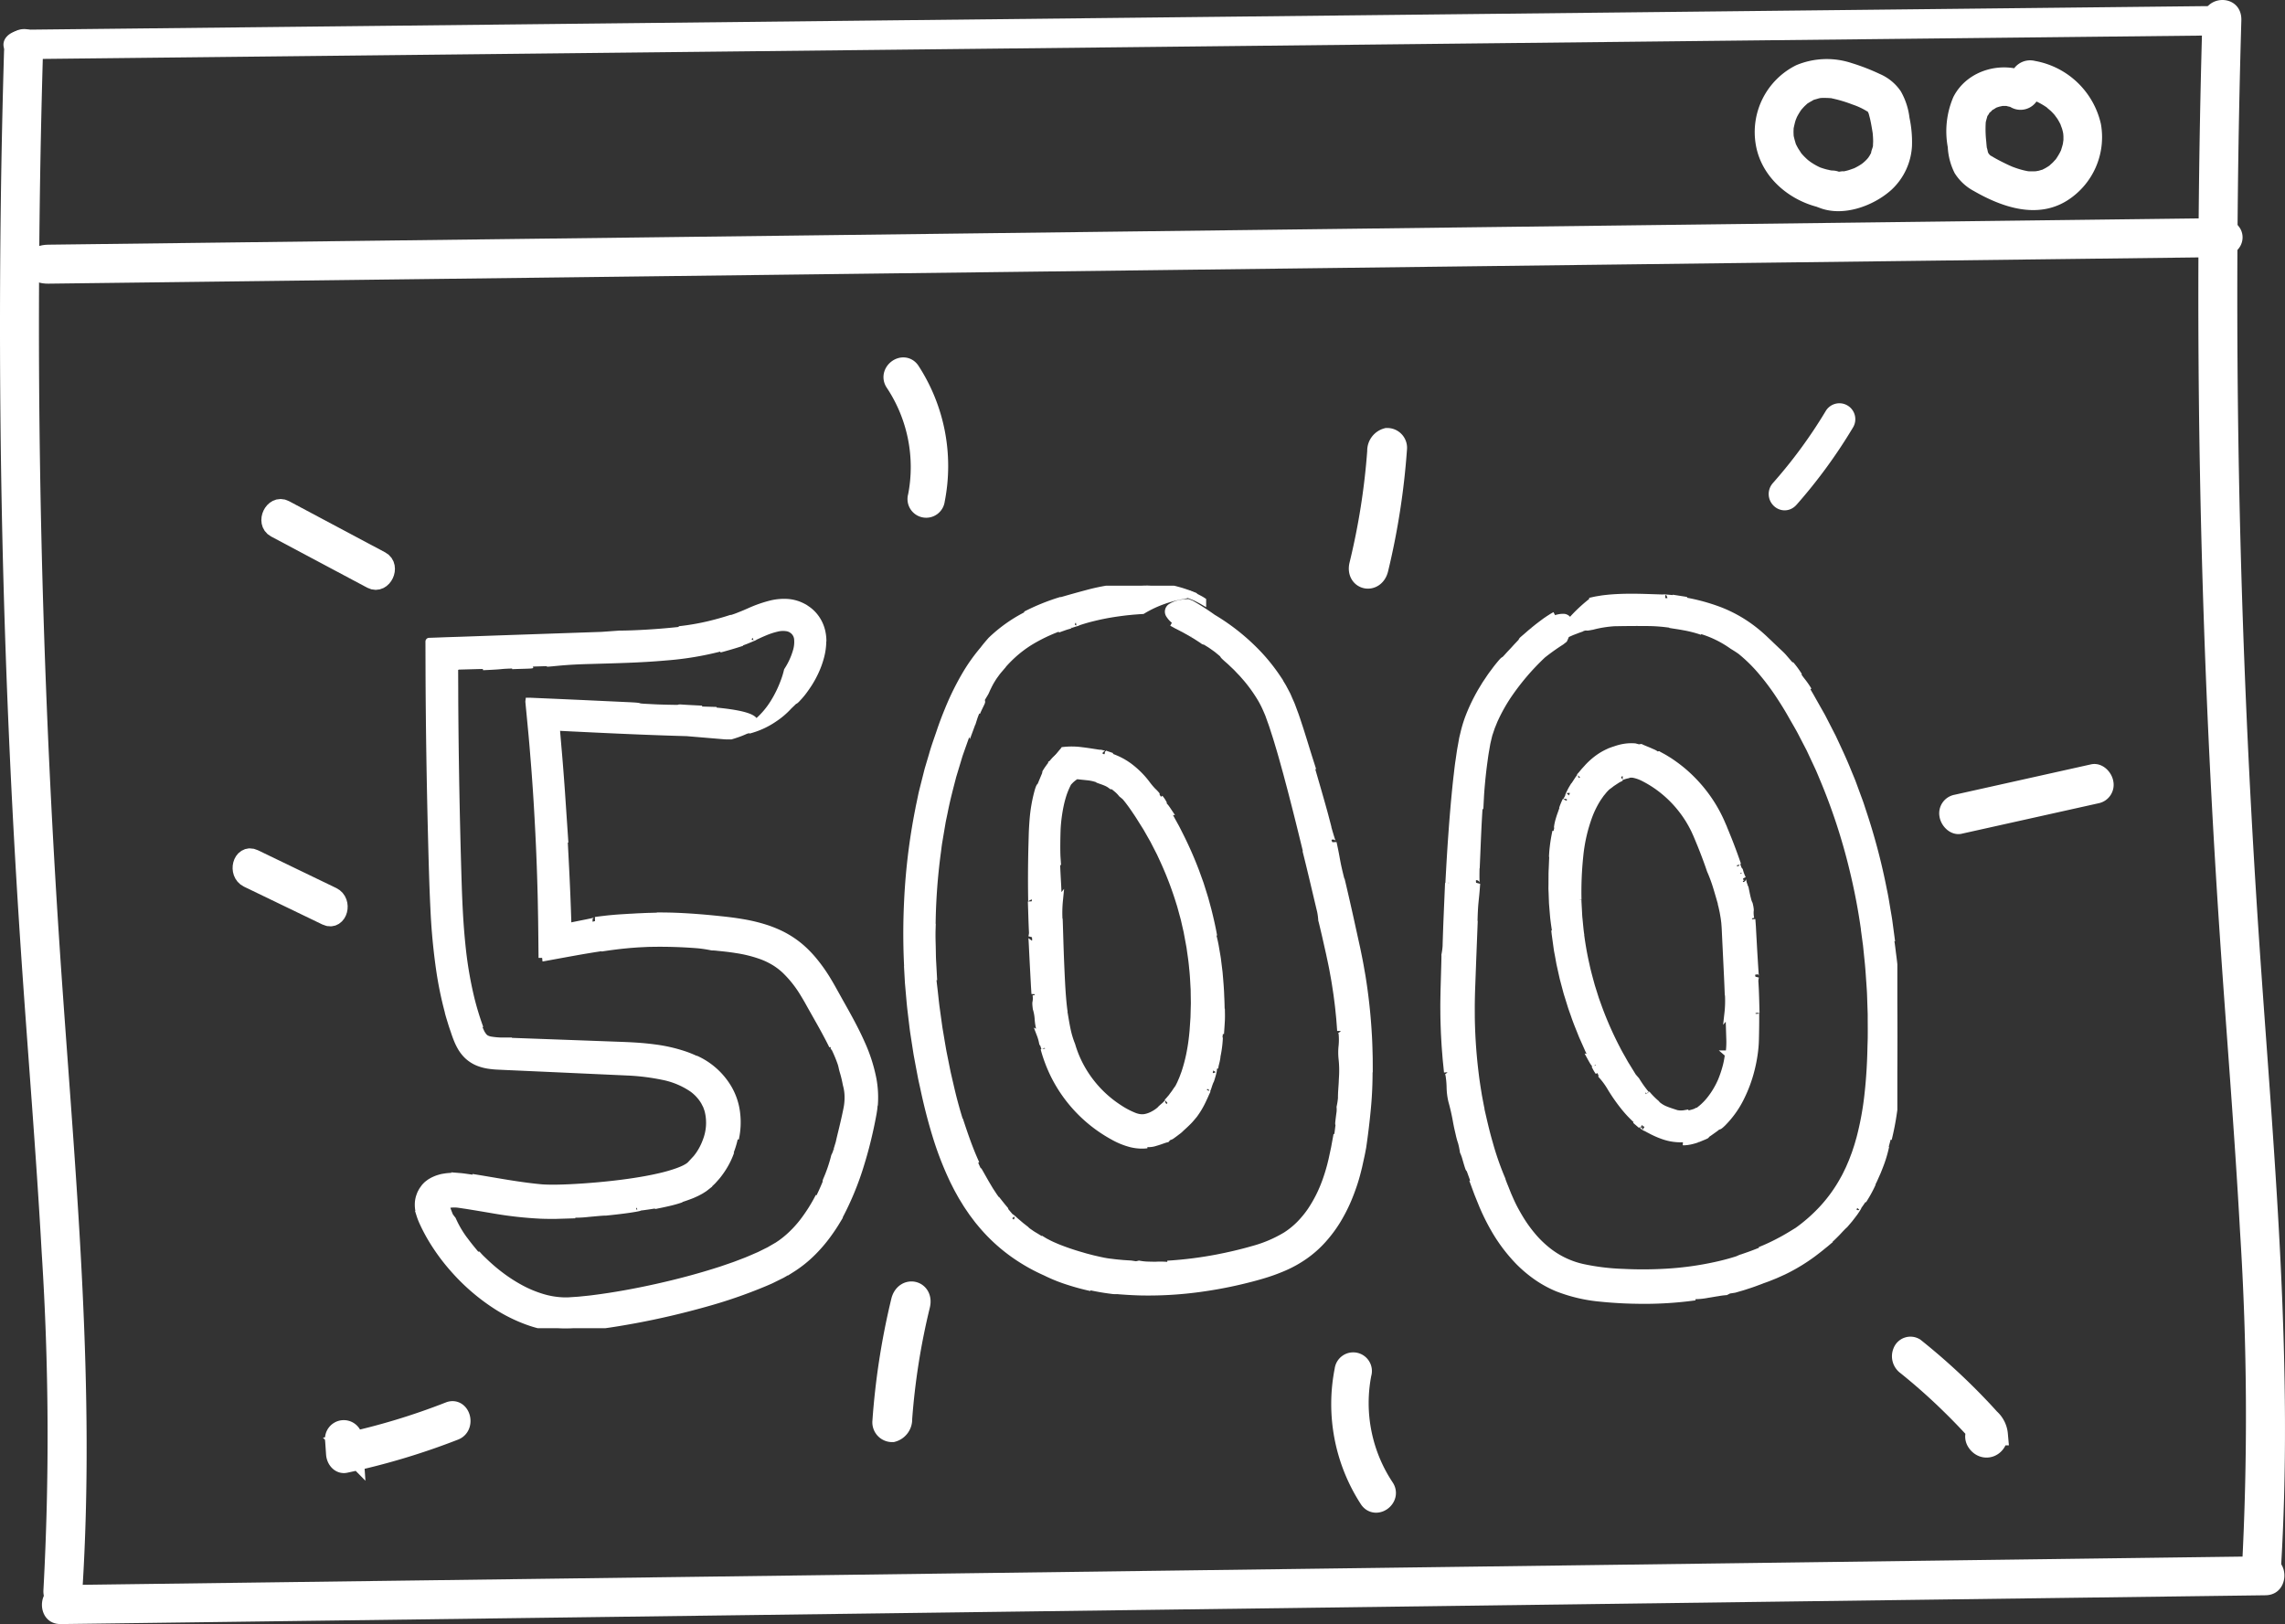 <svg xmlns="http://www.w3.org/2000/svg" xmlns:xlink="http://www.w3.org/1999/xlink" width="316.528" height="224.998" viewBox="0 0 316.528 224.998">
  <rect x="0" y="0" width="316.528" height="224.998" fill="#333333" stroke="none"/>
  <defs>
    <clipPath id="clip-path">
      <rect id="Rectangle_755" data-name="Rectangle 755" width="209.131" height="102.874" fill="#fff" stroke="#fff" stroke-width="1"/>
    </clipPath>
  </defs>
  <g id="Group_120" data-name="Group 120" transform="translate(9672.733 -4403.488)">
    <g id="Group_119" data-name="Group 119" transform="translate(65.511 -330.547)">
      <path id="Path_1734" data-name="Path 1734" d="M65.69,65.222l118.121-1.277,117.517-1.27,66.292-.716c4.157-.045,4.17-4.12,0-4.075L249.5,59.161,131.982,60.432l-66.292.716c-4.157.045-4.17,4.12,0,4.075" transform="translate(-9800.334 4677)" fill="#fff"/>
      <path id="Path_1735" data-name="Path 1735" d="M387.638,87.259,270.168,88.695,153.021,90.127l-65.976.806c-4.478.055-4.492,5.455,0,5.4L204.515,94.9l117.147-1.432,65.976-.806c4.478-.055,4.492-5.455,0-5.4" transform="translate(-9818.592 4677)" fill="#fff"/>
      <path id="Path_1736" data-name="Path 1736" d="M19.677,264.954l119.485-1.561,118.876-1.554,67.059-.876c3.472-.045,3.482-5.445,0-5.4l-119.486,1.561L86.734,258.678l-67.057.876c-3.472.045-3.483,5.446,0,5.4" transform="translate(-9749.504 4694.079)" fill="#fff"/>
      <path id="Path_1737" data-name="Path 1737" d="M316.341,59.86q-1.221,42.076.238,84.174.733,21.032,2.14,42.03c.931,13.881,2.08,27.745,2.844,41.64a400.9,400.9,0,0,1,.24,47.021,2.709,2.709,0,1,0,5.4,0c1.748-27.978-.8-55.948-2.752-83.829s-3.053-55.849-3.241-83.82q-.159-23.611.531-47.216c.109-3.768-5.291-3.763-5.4,0" transform="translate(-9749.504 4677)" fill="#fff"/>
      <path id="Path_1746" data-name="Path 1746" d="M11.817,85.361q-1.22,41.667.234,83.361.734,20.91,2.144,41.774c.93,13.756,2.078,27.49,2.843,41.26a395.04,395.04,0,0,1,.241,46.651,3.053,3.053,0,0,0,2.7,3.269c1.553,0,2.588-1.5,2.7-3.269,1.739-27.656-.781-55.3-2.731-82.831Q17,174.035,16.687,132.312q-.162-23.48.53-46.951c.123-4.209-5.277-4.2-5.4,0" transform="translate(-9749.504 4655.856)" fill="#fff"/>
      <path id="Path_1747" data-name="Path 1747" d="M291.725,70.677a9.186,9.186,0,0,1,.985.213c.159.045,1.07.386.516.143a9.828,9.828,0,0,1,1.744,1.014c-.47-.334.273.258.394.375.242.235.463.483.682.739-.366-.428.143.218.229.356a10.651,10.651,0,0,1,.525.976c-.26-.53.059.212.111.392s.1.358.133.539c.019.089.083.557.043.191-.047-.43.008.286.009.3,0,.145,0,.292,0,.438s-.025.291-.029.436c.017-.632-.007-.011-.042.146-.063.287-.155.563-.24.843-.144.47-.016.066.028-.033q-.113.25-.242.493a9.772,9.772,0,0,1-.517.841c-.082.121-.325.33.021-.025-.153.157-.288.329-.442.484s-.725.63-.273.292a7.013,7.013,0,0,1-.817.526c-.126.07-.258.128-.384.2-.35.187.588-.148-.056.008-.139.033-.276.085-.415.121-.156.04-.8.119-.14.057a9.318,9.318,0,0,1-1.121.026c-.526-.014-.253-.012-.114.007-.183-.025-.368-.065-.549-.105a11.25,11.25,0,0,1-1.221-.348c-.224-.077-.447-.159-.668-.248.318.129-.177-.08-.275-.125-.706-.326-1.406-.679-2.084-1.062-.137-.077-.274-.172-.415-.244-.607-.313.142.2-.129-.072-.1-.1-.436-.475-.136-.065-.048-.066-.3-.628-.211-.362.1.293-.215-1.077-.114-.475-.059-.351-.078-.712-.111-1.066a15.121,15.121,0,0,1-.066-2.614c.037-.453-.082.354.016-.088.059-.264.148-.521.21-.783.088-.374-.2.2.006-.012a2.353,2.353,0,0,0,.316-.519c.135-.282-.316.211-.043.075a1.931,1.931,0,0,0,.436-.421c.2-.254-.367.152-.063.055a3.429,3.429,0,0,0,.524-.312c.085-.049.488-.2.141-.077-.378.134.275-.076.352-.1.129-.034.273-.046.4-.092q.306-.057-.215.021c.1-.011.2-.018.3-.021.134,0,.27,0,.4,0,.1,0,.2.009.3.019-.35-.054-.422-.061-.218-.023a2.67,2.67,0,0,0,.392.1c.665.15-.268-.166.2.069a2.7,2.7,0,0,0,2.726-4.663c-3.72-1.863-8.717-.583-10.666,3.257a12.04,12.04,0,0,0-.776,6.938,9.015,9.015,0,0,0,.955,3.605,7.007,7.007,0,0,0,2.65,2.476c3.879,2.232,8.707,3.919,12.863,1.371a10.386,10.386,0,0,0,4.746-10.651,11.423,11.423,0,0,0-9.133-8.737,2.768,2.768,0,0,0-3.322,1.886c-.3,1.3.4,3.073,1.886,3.321" transform="translate(-9749.504 4677)" fill="#fff"/>
      <path id="Path_1748" data-name="Path 1748" d="M265.115,80.661c-.745-.059.553.141-.179-.012-.148-.031-.3-.056-.443-.09a10.445,10.445,0,0,1-1.083-.324c-.479-.164-.078-.032.017.013-.205-.1-.408-.195-.607-.305-.332-.182-.645-.39-.957-.6.5.345-.086-.076-.16-.141q-.17-.148-.331-.306a7.924,7.924,0,0,1-.754-.832c.359.463-.19-.33-.27-.469-.094-.161-.177-.327-.263-.492-.323-.613.132.485-.073-.178-.112-.362-.21-.714-.29-1.085-.107-.5.006-.023.01.074-.008-.217-.027-.432-.025-.649,0-.145.012-.288.016-.432.02-.687-.1.378,0-.035.09-.389.165-.775.293-1.155.006-.016.278-.659.1-.285s.139-.257.143-.266a9.786,9.786,0,0,1,.573-.919c-.057.083-.353.4-.022.037.121-.133.238-.268.365-.4s.259-.245.389-.368c.484-.458-.433.251.13-.1.3-.191.61-.355.926-.527-.467.254-.2.073-.051.033.2-.057.418-.115.621-.178.046-.015.413-.086.078-.035A4.952,4.952,0,0,1,264,70.6c.244,0,.487.008.73.026.827.06-.368-.11.447.07a18.589,18.589,0,0,1,2.718.826A9.3,9.3,0,0,1,270,72.525c-.413-.281-.031-.051,0,.036-.2-.507.13.236.154.286-.061-.127-.12-.4.008.084.056.213.115.423.163.638.09.4.164.813.236,1.221,0-.024.145.925.081.443.039.29.064.582.078.874.01.193.016.387.015.58,0-.01-.052.93.007.432-.045.377-.27.761-.291,1.127-.018.324.292-.5,0-.017-.066.11-.121.228-.187.338-.1.166-.209.321-.317.48.237-.348.156-.2-.065.042-.087.093-.177.183-.268.271-.054.052-.635.553-.306.285s-.154.1-.189.124q-.238.159-.487.3c-.11.062-.221.123-.334.18s-.226.113-.34.165q.492-.2.212-.088c-.326.1-.638.233-.967.321-.146.04-.293.075-.441.106-.088.02-.175.037-.264.053q-.447.074.2-.019c-.182-.081-.628.051-.842.051-.16,0-.324-.024-.483-.018-.491.017.6.171.111.016-.271-.087-.545-.135-.812-.242a2.709,2.709,0,0,0-3.321,1.886,2.781,2.781,0,0,0,1.886,3.321c3.31,1.33,7.56-.22,10.059-2.492a8.913,8.913,0,0,0,2.82-6.045,16.206,16.206,0,0,0-.344-3.909,9.685,9.685,0,0,0-1.21-3.68,6.7,6.7,0,0,0-2.9-2.389,29.317,29.317,0,0,0-3.9-1.512,10.959,10.959,0,0,0-7.678.292,10.338,10.338,0,0,0-5.607,10.993c.853,5.107,5.69,8.61,10.636,9a2.712,2.712,0,0,0,2.7-2.7,2.768,2.768,0,0,0-2.7-2.7" transform="translate(-9749.504 4677)" fill="#fff"/>
    </g>
    <g id="Group_113" data-name="Group 113" transform="translate(-9619.035 4484.626)">
      <g id="Group_80" data-name="Group 80" transform="translate(0 0)" clip-path="url(#clip-path)">
        <path id="Path_1658" data-name="Path 1658" d="M223.839,95.313c-1.262-.139-3.444-.237-5.509-.336,1.587.149,3.276.254,5.509.336" transform="translate(-178.981 -77.859)" fill="#fff" stroke="#fff" stroke-width="1"/>
        <path id="Path_1659" data-name="Path 1659" d="M217.96,94.956h-.032l.072,0-.04,0" transform="translate(-178.651 -77.842)" fill="#fff" stroke="#fff" stroke-width="1"/>
        <path id="Path_1660" data-name="Path 1660" d="M241.454,111.253a8.522,8.522,0,0,0,2.225-.262,9.035,9.035,0,0,1-2.225.262" transform="translate(-197.937 -90.987)" fill="#fff" stroke="#fff" stroke-width="1"/>
        <path id="Path_1661" data-name="Path 1661" d="M57.392,74.343l.261.206a19.447,19.447,0,0,1,.859,2.034,4.762,4.762,0,0,1,.189.667c.032.139.052.267.151.6s.26.875.44,1.827a6.376,6.376,0,0,1,.238,1.614,7.518,7.518,0,0,1-.046,1.051c-.012.09-.019.181-.033.272l-.047.271c-.012.083-.037.2-.06.31l-.069.333c-.368,1.775-.827,3.485-.976,4.227,0-.009-.037.113-.094.3s-.128.436-.207.679a3.733,3.733,0,0,1-.331.885,20.939,20.939,0,0,1-1.133,3.317c-.156.454.169-.31.326-.637-.356.951-.748,1.882-1.184,2.783a5.79,5.79,0,0,1-.525.863c-.047.042.055-.181.342-.746a22.869,22.869,0,0,1-2.2,3.491,15.745,15.745,0,0,1-1.887,2.039,13.439,13.439,0,0,1-1.18.949l-.323.218c-.055.036-.107.074-.164.11l-.179.1-.726.422c-.235.15-.516.273-.784.408l-.821.406c-.579.249-1.166.51-1.777.76l-.939.359c-.317.119-.629.248-.959.356l-.987.34c-.331.115-.663.231-1.005.334-2.711.871-5.612,1.639-8.542,2.293s-5.9,1.193-8.729,1.551c-.355.051-.706.087-1.053.121l-1.038.106-1.009.067-.25.017c-.083.006-.17.013-.237.011l-.429.006a11.557,11.557,0,0,1-3.352-.565,16.08,16.08,0,0,1-2.984-1.294,21.48,21.48,0,0,1-2.459-1.593,23.57,23.57,0,0,1-1.9-1.573c-.272-.244-.513-.486-.741-.7s-.428-.426-.6-.619A16.648,16.648,0,0,0,9.873,105c.663.61,1.355,1.161,1.707,1.506a16.6,16.6,0,0,1-2.006-1.615c-.245-.222-.452-.428-.648-.615s-.375-.36-.561-.521c-.227-.372-1.053-1.269-1.837-2.325a14.319,14.319,0,0,1-1.812-3.026c-.135-.162-.253-.331-.38-.5-.073-.163-.135-.329-.2-.495s-.132-.337-.172-.469c-.046-.109-.083-.205-.111-.287-.012-.039-.025-.078-.034-.11s-.018-.069-.017-.065a.047.047,0,0,1-.011-.022c0-.007,0-.018,0-.022s0-.016,0-.024a.091.091,0,0,1,.014-.017s0,0,0,0-.008,0,.011-.006a.388.388,0,0,1,.087-.033,2.338,2.338,0,0,1,.4-.1,4.386,4.386,0,0,1,.626-.047c.146,0,.242.006.326.008s.165.015.291.029l.234.032.427.065c.688.1,1.869.293,4.175.686a52.838,52.838,0,0,0,6.541.732c.446.021.877.024,1.294.03s.824,0,1.211-.015l2.284-.068c-.456.022-1.676,0-.248-.085a15.063,15.063,0,0,0,2.073-.106c1-.085,2.054-.2,2.4-.181.694-.07,2.166-.225,3.273-.39s1.848-.316,1.076-.265c.386-.019,1.586-.189,2.4-.324.4-.065.71-.118.766-.119a3.193,3.193,0,0,1-.74.187c.681-.125,1.357-.27,1.985-.417s1.212-.313,1.711-.491c-.6.18-1.194.32-1.785.455a23.611,23.611,0,0,0,3.171-.989c.242-.091.489-.215.724-.319l.36-.189.177-.095c.059-.033.121-.074.181-.111l.355-.227c.123-.092.244-.186.362-.28a3.357,3.357,0,0,0,.291-.257l.253-.241.248-.238.225-.25c.147-.167.3-.329.435-.5a11.675,11.675,0,0,0,.744-1.042,10.733,10.733,0,0,0,1.109-2.275,4.87,4.87,0,0,1-.2.447l-.214.44c-.146.291-.32.566-.481.848a12.634,12.634,0,0,0,1.47-3.968,15.442,15.442,0,0,0,.224-2.882,10.509,10.509,0,0,1-.164,3.353,10.632,10.632,0,0,0,.151-3.723,8.847,8.847,0,0,0-1.064-3.175,10.016,10.016,0,0,0-4.613-4.164,11.518,11.518,0,0,1,1.36.782,12.856,12.856,0,0,0-1.149-.646,15.057,15.057,0,0,0-1.614-.676,21.575,21.575,0,0,0-4.3-.987c-.805-.107-1.645-.188-2.507-.245s-1.753-.091-2.624-.122l-5.43-.2-10.335-.376a10.47,10.47,0,0,1-1.823-.15,2.135,2.135,0,0,1-.522-.176,1.194,1.194,0,0,1-.317-.225,2.818,2.818,0,0,1-.512-.8c-.144-.308-.267-.624-.36-.872A7.169,7.169,0,0,0,8.819,73a5.8,5.8,0,0,1-.666-1.378c-.206-.568-.426-1.131-.605-1.711.109.42.859,1.563.942,1.9a40.875,40.875,0,0,1-1.244-4.1A54.281,54.281,0,0,1,6.1,61.166c-.138-1.258-.262-2.586-.354-3.97s-.161-2.824-.217-4.3c-.1-2.957-.184-6.066-.256-9.159-.145-6.191-.226-12.365-.254-17.455,0-1.272-.009-2.477-.013-3.6q0-.382,0-.734,0-.114,0-.222a.107.107,0,0,1,0-.026h.081l.105,0,3.234-.089c3-.044.545.144.511.161,3.647-.161,1.57-.161,4.672-.257.847-.01-.173.086-.649.116,1.359-.058,2.621-.065,2.723-.116-1.7.02-.986-.131-1.708-.189l3.99-.123-.174.086c.89-.027,2.249-.294,6.17-.383,3.3-.1,6.766-.164,10.28-.48A43.164,43.164,0,0,0,44.6,18.357a18.2,18.2,0,0,1-2.872.974c.9-.23,2.266-.634,3.086-.912-.811.239-.121-.01.606-.289.724-.3,1.483-.611.867-.38.575-.263,1.118-.528,1.682-.758a10.232,10.232,0,0,1,1.669-.548,3.5,3.5,0,0,1,1.473-.059,1.9,1.9,0,0,1,.561.207c.081.055.163.113.244.17a1.753,1.753,0,0,1,.636,1.3,4.447,4.447,0,0,1-.153,1.477,10.035,10.035,0,0,1-1.27,2.8,11.711,11.711,0,0,1-.473,1.536,15.981,15.981,0,0,1-1.445,2.946,11.5,11.5,0,0,1-2.264,2.645c-.775.657-1.446,1.008-1.43,1.061a8.087,8.087,0,0,1-2.456.175,7.4,7.4,0,0,1-1.547-.3,5.5,5.5,0,0,0,.809.219,7.238,7.238,0,0,0,1.535.139,8.112,8.112,0,0,0,1.755-.222,8.919,8.919,0,0,0,1.46-.486c.078-.071.151-.147.225-.22.443-.2.766-.386,1.019-.53s.429-.257.561-.342c.268-.166.354-.224.447-.273a3.844,3.844,0,0,0,.424-.273,12.579,12.579,0,0,0,1.286-1.075,5.774,5.774,0,0,1-1.35,1.251A12.544,12.544,0,0,1,47.969,29.7a10.2,10.2,0,0,1-2.226.868,11.2,11.2,0,0,0,3.61-1.664A10.548,10.548,0,0,0,51.3,27.223c.44-.415.637-.618.737-.706s.1-.066.106-.055.029.013.168-.124a12.035,12.035,0,0,0,.858-.965c.156-.2.314-.418.472-.643l.236-.344c.08-.119.168-.252.248-.382a13.778,13.778,0,0,0,.9-1.688,12.107,12.107,0,0,0,.681-1.922A8.683,8.683,0,0,0,56,18.218l.016.054a5.985,5.985,0,0,0-.164-1.423,5.21,5.21,0,0,0-.549-1.377,5.084,5.084,0,0,0-.893-1.135,4.591,4.591,0,0,0-.526-.431l-.276-.191-.139-.092-.148-.078a5.357,5.357,0,0,0-2.368-.656,7.807,7.807,0,0,0-1.99.185,17.614,17.614,0,0,0-3.12,1.084l-.712.308-.677.272c-.455.193-.954.342-1.471.518l.433-.186c-.732.24-1.833.577-3.116.883a33.961,33.961,0,0,1-4.186.724c.813-.1,1.532-.125-.183.118-1.652.173-3.059.282-4.365.358s-2.507.125-3.76.134l-2.41.173-14.533.5-4.93.174L3.851,18.2,2.6,18.248l-.628.022-.315.011-.158.006c-.038-.011-.021.032-.025.055v.079q.006,2.242.013,4.535c.017,3.584.054,7.307.111,11.03s.133,7.446.224,11.031S2,52.036,2.159,55.245a85.58,85.58,0,0,0,.818,8.681,50.042,50.042,0,0,0,1.305,6.141l-.14-.474c.145.582.343,1.174.525,1.787.1.306.208.613.313.925s.207.618.347.97a8.676,8.676,0,0,0,.53,1.136A5.292,5.292,0,0,0,6.8,75.646a4.782,4.782,0,0,0,1.429.932,6.4,6.4,0,0,0,1.442.4,11.773,11.773,0,0,0,1.268.129l1.111.052,2.239.1,4.685.21,9.982.454a30.692,30.692,0,0,1,4.866.6,11.074,11.074,0,0,1,4.133,1.706,6.035,6.035,0,0,1,1.419,1.436,2.388,2.388,0,0,1,.138.209c.042.071.094.14.129.213.072.145.145.288.222.43s.115.3.177.453a1.222,1.222,0,0,1,.074.233l.064.238a6.942,6.942,0,0,1-.307,4.056,8.492,8.492,0,0,1-.966,1.885c-.095.148-.21.281-.312.423a4.309,4.309,0,0,1-.334.4,4.027,4.027,0,0,1-.354.376l-.184.178a1.3,1.3,0,0,1-.163.148l-.127.1-.171.109a1.807,1.807,0,0,1-.193.111c-.07.036-.133.075-.207.111a10.329,10.329,0,0,1-.966.4,21.312,21.312,0,0,1-2.165.639c-1.492.359-3.012.623-4.5.836s-2.948.374-4.357.5-2.771.22-4.062.278c-.645.028-1.273.048-1.873.055-.3,0-.584,0-.875-.006s-.572-.014-.853-.031c-1.386-.115-3.053-.342-4.764-.617s-3.47-.591-5.018-.832c1.708.3,1.114.269-.226.063l-.836-.119c-.061-.009-.136-.018-.211-.027l-.218-.025-.418-.034a8.861,8.861,0,0,0-1.46.026c-.214.017-.424.057-.611.086s-.37.077-.539.13a4.746,4.746,0,0,0-.464.158l-.229.1a2.064,2.064,0,0,0-.208.1c-.128.069-.24.134-.338.194s-.177.125-.249.178l-.185.144c-.051.044-.091.086-.127.121a3.381,3.381,0,0,0-.238.256l-.209.29a2.563,2.563,0,0,0-.216.354,2.448,2.448,0,0,0-.137.275c-.042.107-.088.229-.135.365A3.511,3.511,0,0,0,0,96.256a4.425,4.425,0,0,0,.047.707c.02.124.046.269.073.38s.056.226.09.339a9.264,9.264,0,0,0,.536,1.333c.1.227.22.463.349.713s.27.514.423.791a27.6,27.6,0,0,0,3.336,4.665,28.286,28.286,0,0,0,6.052,5.21,21.71,21.71,0,0,0,4.211,2.076,15.831,15.831,0,0,0,5.028.964l.673-.009c.116,0,.218-.008.32-.015l.309-.021c.411-.03.828-.05,1.238-.089.816-.085,1.642-.16,2.455-.277,1.637-.2,3.263-.486,4.885-.779,3.238-.6,6.43-1.352,9.469-2.2a68.259,68.259,0,0,0,8.518-2.932l.484-.209c.161-.068.32-.136.477-.218l.932-.46.456-.226.446-.258.871-.508a16.741,16.741,0,0,0,2.935-2.35,20.424,20.424,0,0,0,2.009-2.338c.537-.729.967-1.384,1.3-1.937a40.694,40.694,0,0,0,3.4-8.114c.439-1.434.815-2.875,1.128-4.276.159-.7.3-1.392.429-2.066l.094-.508.088-.57.057-.564.029-.554c0,.2,0,.395-.009.593a13.794,13.794,0,0,0-.178-3.565,22.1,22.1,0,0,0-1.632-5.072c-.8-1.811-1.841-3.686-2.916-5.592l-.8-1.437-.42-.752q-.218-.384-.449-.768A22.451,22.451,0,0,0,54.6,62.343a15.741,15.741,0,0,0-1.338-1.391,13.137,13.137,0,0,0-3.24-2.17,16.822,16.822,0,0,0-1.739-.7,22.95,22.95,0,0,0-3.4-.832c-1.093-.188-2.141-.312-3.118-.411-1.945-.207-3.72-.345-5.214-.423s-2.709-.085-3.526-.083l.878.024-1,.008-.862.024c-.534.008-.989.042-1.389.054s-.744.042-1.056.056-.592.028-.861.048c-.539.034-1.042.059-1.684.119-.322.028-.681.059-1.093.109s-.888.1-1.436.182c.3.031-.745.237-2.072.5l-1.034.207-.3.074-.283.067-.126.028c-.009,0-.022.006-.027,0v-.027c0-.018,0-.035,0-.051l.032-.015-.017-.32-.012-.194-.007-.1,0-.027,0-.083c0-.064,0-.128-.006-.193-.031-1.037-.075-2.209-.125-3.437-.1-2.456-.24-5.132-.36-7.389l.088.173-.482-7.165c-.182-2.575-.381-5.016-.505-6.365l-.1-1.2q-.022-.262-.045-.532-.008-.107-.016-.217l-.033-.441-.008-.111c.024-.012.074,0,.11,0l.237.016.474.032,1.47.072,3.074.148c4.176.2,8.613.388,12.736.5l5.315.446.781.009s8.688-2.4-2.174-3.429l.177-.072L39.128,27.8c-2.581-.145-3.779-.1-3.6-.174l3.537.155c-2.593-.13-.78-.1.212-.1-1.083-.052-2.134-.105-3-.165-.513.01.374.048.777.082-1.4-.029-3.343-.034-5.041-.141-2.656-.117-.164-.136-3.264-.272L22.646,26.9l-3.44-.154-2.892-.125-.724-.031-.181-.008-.091,0a.4.4,0,0,0,0,.086l.034.359.138,1.437.271,2.852.132,1.5q.121,1.5.242,3c.151,2,.29,4,.4,6.005q.352,6.011.493,12.065.028,1.516.056,3.036.016,1.383.032,2.769l.015,1.5.008.748,0,.187a1.587,1.587,0,0,0,.18-.028l.368-.067,2.949-.54,1.437-.258.75-.132,1.5-.248c.5-.074,1-.157,1.5-.225.367-.014-.064.036-.524.123,1.2-.183,2.366-.341,3.5-.445.569-.061,1.13-.094,1.687-.136l.833-.041c.276-.014.552-.026.828-.029a65.266,65.266,0,0,1,6.586.2,17.907,17.907,0,0,1,1.924.293,7.1,7.1,0,0,1,.848.062c.615.06,1.529.147,2.594.32a18.122,18.122,0,0,1,3.478.878,10.369,10.369,0,0,1,1.722.828,9.094,9.094,0,0,1,1.544,1.179,15.781,15.781,0,0,1,2.571,3.275c.185.3.362.6.534.9l.517.925.977,1.733c1.211,2.127,1.908,3.555,1.944,3.647" transform="translate(4.263 -10.56)" fill="#fff" stroke="#fff" stroke-width="1"/>
        <path id="Path_1662" data-name="Path 1662" d="M511.2,129.86a3.713,3.713,0,0,0-.769.588,4.073,4.073,0,0,0-.407.426c-.129.154-.275.3-.388.467.213-.225.453-.446.689-.7l.409-.375.218-.205.247-.2" transform="translate(-417.786 -106.455)" fill="#fff" stroke="#fff" stroke-width="1"/>
        <path id="Path_1663" data-name="Path 1663" d="M509.552,138.094l-.006.011.017-.023-.01.012" transform="translate(-417.711 -113.196)" fill="#fff" stroke="#fff" stroke-width="1"/>
        <path id="Path_1664" data-name="Path 1664" d="M519.182,130.117c-.111-.041-.227-.09-.31-.128a1.883,1.883,0,0,0,.31.128" transform="translate(-425.356 -106.561)" fill="#fff" stroke="#fff" stroke-width="1"/>
        <path id="Path_1665" data-name="Path 1665" d="M495.319,160.208l.15.089a2.856,2.856,0,0,1,0,.994c-.026.1-.057.188.037.911a6.2,6.2,0,0,1,.261,1.475,7.558,7.558,0,0,0,.241,1.441c-.018-.008.116.711.045.679a6.49,6.49,0,0,1,.331,1.183c.072.157,0-.129,0-.259.1.342.2.684.315,1.024.084.413.051.533-.089.1a20.45,20.45,0,0,0,1.37,3.595,19.7,19.7,0,0,0,8.2,8.489,10.112,10.112,0,0,0,2.476,1,6.525,6.525,0,0,0,1.211.172,5.858,5.858,0,0,0,.96-.036,11.857,11.857,0,0,1-1.188-.05,2.994,2.994,0,0,1-1.058-.284c.5.091.889.145,1.213.173a2.636,2.636,0,0,0,.814-.03,2.994,2.994,0,0,0,1.4-.136c.591-.159,1.158-.408,1.522-.488.065-.074.125-.15.186-.226.146-.056.29-.113.431-.175.412-.284.708-.521.95-.7s.386-.344.506-.451c.237-.217.312-.28.37-.34l.3-.284c.095-.092.227-.216.4-.4s.381-.437.655-.764a11.551,11.551,0,0,0,1.171-1.958l.349-.751c.1-.238.206-.465.326-.7-.065.141-.3.486-.123.036.031-.009.076-.088.128-.205s.1-.273.151-.433.108-.324.16-.459a1.068,1.068,0,0,1,.134-.29c.157-.44.568-1.865.3-1.418.143-.222.466-1.494.342-.72a8.671,8.671,0,0,0,.249-1.162l-.15.547a15.458,15.458,0,0,0,.474-3.2l-.113.531c.043-.433.09-.835.127-1.162a2.6,2.6,0,0,1,.166-.752l-.026.887c.052-.714.092-1.286.12-1.829s.008-1.058,0-1.653l-.017.425c-.022-.38-.015-1.16-.071-2.136-.024-.977-.127-2.147-.228-3.311l-.212-1.711c-.03-.277-.08-.544-.124-.8s-.087-.507-.128-.743a17.4,17.4,0,0,0-.442-2.009l.012.645-.295-1.153c.023.138.427.5.416.626-.105-.63-.368-1.915-.774-3.507l-.337-1.244-.089-.326q-.051-.162-.1-.328l-.21-.668-.215-.683-.109-.346-.124-.343-.5-1.385a52.2,52.2,0,0,0-2.239-5.074c-.184-.36-.35-.706-.518-1.02l-.476-.86c-.288-.52-.5-.934-.659-1.186-.453-.841.048-.23.068-.229-.644-.971-.356-.371-.868-1.216-.127-.24.1,0,.189.126a3.93,3.93,0,0,0-.485-.713c.263.469.032.348.087.582-.225-.351-.45-.7-.689-1.059l.1,0a4.527,4.527,0,0,0-.443-.459,10.141,10.141,0,0,1-.891-1.064,12.134,12.134,0,0,0-2.508-2.46l-.386-.262-.4-.242c-.273-.151-.563-.3-.831-.419a14.505,14.505,0,0,0-1.631-.6,3.414,3.414,0,0,1,.973.215c-.289-.112-.734-.246-.993-.355.25.12.018.062-.225,0s-.5-.122-.3-.052c-.817-.112-1.723-.275-2.619-.378a10.33,10.33,0,0,0-2.526-.039c-.03.046-.238.266-.5.592a6.61,6.61,0,0,0-.415.563,2.075,2.075,0,0,0-.313.671.442.442,0,0,0,0,.161.212.212,0,0,0,.027.067c.016.025-.018-.018-.028-.033a.532.532,0,0,0-.051-.057.442.442,0,0,0-.157-.115.048.048,0,0,0-.013,0,.194.194,0,0,0,.039,0,.656.656,0,0,0,.081-.03c.037-.016.057-.035.108-.064a1,1,0,0,0,.122-.1,1.18,1.18,0,0,0,.138-.126c.035-.042.1-.1.143-.151a2.087,2.087,0,0,0,.134-.165c.009-.013.026-.031.038-.046l.011-.012.02-.022.036-.044a5.343,5.343,0,0,0,.431-.41c.207.107.554.229.641.277a2.24,2.24,0,0,0-.393-.2l-.245-.112c-.025-.014-.063-.029-.074-.035l-.021-.008h0l-.01.015-.062.091c-.085.115-.134.2-.208.3a2.825,2.825,0,0,1-.743.767c-.143.086-.178.07-.186.071.011,0,.007,0,.02.006a.121.121,0,0,1,.035.017.5.5,0,0,1,.063.045l.073.07a.515.515,0,0,1,.053.067.952.952,0,0,1,.094.125c.026.047.082.124.127.211s.111.208.169.349l.1.247c.038.093.068.187.108.3.008.022,0,.008,0,.012h.006s.013,0,.02-.006a.044.044,0,0,1,0,.031.051.051,0,0,0-.008.028v0h0l-.015-.043c-.024-.062-.041-.118-.062-.178-.038-.117-.1-.255-.151-.377q-.037-.092-.085-.187l-.049-.095c-.013-.029-.027-.057-.042-.086-.029-.056-.068-.116-.1-.169a.961.961,0,0,0-.1-.143.934.934,0,0,0-.1-.114c-.022-.018-.034-.031-.045-.043a.287.287,0,0,0-.044-.033.207.207,0,0,0-.063-.033l-.008,0h0l.013,0a.164.164,0,0,0,.04-.008.636.636,0,0,0,.1-.047,1.579,1.579,0,0,0,.315-.25c.046-.054.127-.129.189-.2q.048-.056.092-.115c.028-.039.073-.088.107-.132a3.428,3.428,0,0,0,.2-.284l.115-.164.056-.084.005-.008.078.038-.048-.028-.024-.018h0l0,0-.048.074c-.065.1-.138.2-.189.276s-.118.165-.182.244l-.049.058-.039.052c-.026.034-.053.067-.081.1a2.535,2.535,0,0,1-.322.317.65.65,0,0,1-.129.1.542.542,0,0,1-.107.058.273.273,0,0,1-.074.023.075.075,0,0,1-.028,0c.012,0,.005,0,.024.007a.126.126,0,0,1,.027.013.259.259,0,0,0,.031.02.528.528,0,0,1,.078.067.534.534,0,0,1,.085.1,1.944,1.944,0,0,1,.19.279c.032.054.057.106.084.162s.063.122.091.182l.077.184q.044.1.08.2l.131.372s0-.006,0-.011.013-.023.026-.038a.364.364,0,0,1,.14.007c.023.009.023.024.024.038.009.029,0,.051.279.042a5.108,5.108,0,0,1,1.614-.065l-.011.015c.685.095,1.219.138,1.735.195a6.006,6.006,0,0,1,1.594.364l-.136-.009c.2.087.508.181.838.305.163.063.336.131.5.211.083.039.148.08.222.12l.107.061.1.073a.551.551,0,0,1-.147-.142c0-.023.059-.02.235.083a10.064,10.064,0,0,1,.834.637,4.466,4.466,0,0,1,.66.678c.162.134.328.264.489.412.259.3.607.744,1.014,1.321.2.285.423.612.657.962s.47.735.718,1.13l.378.6.195.311.184.325.765,1.345.736,1.431c.061.121.126.241.186.364l.172.372.345.747a47.7,47.7,0,0,1,2.214,5.858c.075.222.136.443.193.658l.172.629c.107.409.227.788.3,1.146.162.714.3,1.308.4,1.744-.013-.045-.026-.09-.041-.134.068.333.13.69.2,1.065l.108.577c.038.2.075.4.1.606.115.829.26,1.722.337,2.67.112.944.148,1.939.208,2.956.008.509.015,1.024.023,1.542l.006.389-.011.39q-.011.39-.021.781l-.02.782-.054.779q-.027.388-.053.775l-.026.386q-.019.189-.038.377a27.5,27.5,0,0,1-.434,2.879,22.3,22.3,0,0,1-.679,2.511c-.143.371-.263.739-.415,1.065-.074.164-.138.331-.213.483l-.222.442c-.106.169-.238.338-.362.522l-.189.282-.208.273-.2.277c-.07.089-.146.17-.217.254a4.651,4.651,0,0,1-.423.459c.168-.136.23-.179.228-.146s-.075.132-.2.251l-.278.281c-.08.084-.161.139-.224.2-.13.111-.217.189-.277.244-.118.114-.136.123-.146.146s-.023.043-.152.148a4.736,4.736,0,0,1-.871.583,3.829,3.829,0,0,1-1.1.4,2.431,2.431,0,0,1-.658.032,3.359,3.359,0,0,1-.813-.189,11.371,11.371,0,0,1-2.119-1.1,15.841,15.841,0,0,1-5.3-5.634,15.289,15.289,0,0,1-1.315-3.147,12.629,12.629,0,0,1-.677-2.3c-.173-.821-.293-1.658-.427-2.4l.049.146c-.066-.4-.167-1.265-.252-2.391s-.151-2.519-.212-3.926c-.122-2.811-.184-5.658-.229-6.628l-.012.261a17.334,17.334,0,0,1,.049-2.8c-.144.177-.247-1.272-.262-1.825l.032.021c-.034-.834-.167-2.724-.176-4.1l.08.054c-.078-1.146-.022-3.325.009-4.107a21.991,21.991,0,0,1,.42-3.2,14.563,14.563,0,0,1,.456-1.685,11.148,11.148,0,0,1,.65-1.5c.073-.085.155-.16.23-.24a2.636,2.636,0,0,1,.232-.227,4.57,4.57,0,0,1,.5-.386l.111-.14-.024-.145c-.018-.094-.036-.22-.058-.369a7.328,7.328,0,0,0-.235-1.1,1.657,1.657,0,0,0-.259-.52.911.911,0,0,0-.461-.337,1.4,1.4,0,0,0-.774.026,2.243,2.243,0,0,0-.506.229,2.882,2.882,0,0,0-.574.414l-.017-.1-.263.323-.13.162-.115.17c-.148.2-.269.372-.367.523s-.152.283-.2.382c-.1.2-.145.284-.165.237l.329-.575c.117-.189.252-.372.379-.557-.577.8-.226.212-.044-.13l-.357.5c-.113.159-.2.315-.295.452-.068.184.1-.109.189-.232-.247.473-.506,1.15-.746,1.71-.174.447-.206.452-.246.475s-.089.065-.255.594a21.036,21.036,0,0,0-.713,4.081c-.051.66-.092,1.317-.111,1.96l-.052,1.885c-.057,2.5-.071,5.016-.02,7.581-.031.117-.032-.022-.05-.17.059,1.545.078,2.918.158,4.324a2.415,2.415,0,0,1-.1.617c.029-.117.109,1.825.212,3.81l.148,2.764c.045.77.082,1.3.08,1.337" transform="translate(-405.638 -103.616)" fill="#fff" stroke="#fff" stroke-width="1"/>
        <path id="Path_1666" data-name="Path 1666" d="M602.842,28.354l.572.313c.215.116.456.235.708.365.5.274,1.055.559,1.577.874-.194-.133-.393-.268-.6-.4s-.432-.253-.665-.383c-.116-.065-.235-.132-.358-.2l-.385-.187c-.266-.123-.541-.268-.847-.385" transform="translate(-494.192 -23.244)" fill="#fff" stroke="#fff" stroke-width="1"/>
        <path id="Path_1667" data-name="Path 1667" d="M618.713,36.979l.017.008-.037-.022.02.013" transform="translate(-507.187 -30.304)" fill="#fff" stroke="#fff" stroke-width="1"/>
        <path id="Path_1668" data-name="Path 1668" d="M615.847,6.385l-.553-.224c-.193-.078-.392-.161-.6-.223.2.061.389.142.581.22l.57.227" transform="translate(-503.911 -4.868)" fill="#fff" stroke="#fff" stroke-width="1"/>
        <path id="Path_1669" data-name="Path 1669" d="M459.247,61.691l.157.181a8.782,8.782,0,0,1,.019,1.9,8.261,8.261,0,0,0-.008,1.726,15.141,15.141,0,0,1,.049,2.807c-.014.281-.021.562-.04.831s-.036.528-.052.766c-.032.476-.039.873-.037,1.111a9.919,9.919,0,0,1-.19,1.226,3.5,3.5,0,0,1-.04.951c-.05.4-.112.847-.151,1.268-.012.308.066-.218.12-.443-.026.323-.069.644-.109.965l-.12.964c-.156.744-.258.914-.129.1-.052.312-.127.7-.208,1.146l-.133.722q-.082.381-.174.806l-.191.889c-.076.3-.145.606-.233.922-.172.633-.377,1.3-.626,1.986a18.591,18.591,0,0,1-2.083,4.133,13.92,13.92,0,0,1-1.535,1.855,11.28,11.28,0,0,1-1.863,1.51,17.813,17.813,0,0,1-4.641,1.97c-.83.242-1.684.458-2.5.651-.409.1-.816.183-1.212.273l-1.17.238a54.289,54.289,0,0,1-6.925.871,14.144,14.144,0,0,0,1.523-.041,12.868,12.868,0,0,1,1.484-.053c-1.421.235-2.106.171-2.731.292a11.6,11.6,0,0,0-1.916-.052c-.425,0-.866-.011-1.268-.026a7.808,7.808,0,0,1-1.029-.123c-.137.034-.273.06-.411.09l-.7-.107-1.039-.066c-.306-.024-.573-.053-.809-.074-.473-.038-.809-.1-1.062-.122-.505-.058-.654-.1-.786-.118l-.648-.134-.876-.2c-.2-.047-.418-.108-.675-.173L423.864,93l-.459-.136a33.472,33.472,0,0,1-3.488-1.186c-.446-.193-.857-.364-1.235-.565-.19-.1-.382-.189-.562-.3s-.361-.218-.543-.333c.219.129.775.535.068.152a1.254,1.254,0,0,0-.327-.229c-.178-.116-.413-.258-.655-.4-.122-.071-.243-.149-.355-.229l-.323-.226a2.1,2.1,0,0,1-.414-.346l-.657-.514-.767-.655c-.458-.422-.781-.7-.519-.348-.063-.09-.221-.247-.382-.443l-.49-.583a2.014,2.014,0,0,1-.256-.342c-.007-.034.063.055.305.289-.5-.574-.952-1.164-1.3-1.6.19.268.365.55.571.8-.214-.242-.387-.5-.563-.728l-.253-.341c-.081-.112-.152-.227-.226-.337l-.415-.631-.358-.6c-.462-.771-.833-1.468-1.271-2.216l.4.9A14.439,14.439,0,0,1,408,78.588c.228.5.437,1.006.684,1.49-.544-1.2-.933-2.2-1.278-3.154s-.655-1.873-1.006-2.945l.225.772c-.245-.674-.676-2.092-1.144-3.909-.227-.911-.455-1.922-.7-2.976l-.092-.4-.081-.4-.164-.817-.332-1.654c-.2-1.11-.377-2.223-.56-3.284l-.415-3c-.116-.92-.192-1.744-.273-2.42s-.145-1.206-.176-1.54c-.018.415-.014.829-.012,1.243-.107-.766-.16-1.536-.232-2.306.013.275.389,1.1.368,1.326-.034-.618-.085-1.56-.15-2.745-.028-.593-.029-1.246-.047-1.951s-.042-1.459-.018-2.253a82.371,82.371,0,0,1,.742-10.772c.065-.471.111-.945.192-1.412l.236-1.4L404,32.7c.088-.454.188-.9.28-1.346.344-1.782.8-3.449,1.186-4.963l.639-2.112c.1-.328.192-.646.29-.947l.3-.853.509-1.435c.146-.414.271-.759.38-1.02.717-1.678.267-.248.276-.223.385-1.037.459-1.262.515-1.452a7.9,7.9,0,0,1,.486-1.188c.234-.45.025.127-.074.4.32-.751.688-1.405.675-1.481-.246.442-.341.56-.415.606a.483.483,0,0,0-.25.2c.337-.728.71-1.43,1.093-2.123l.018.13c.135-.225.243-.55.5-1.049a9.5,9.5,0,0,1,.5-.894c.107-.175.226-.364.371-.559s.293-.416.479-.634a17.862,17.862,0,0,1,1.985-2.151,16.459,16.459,0,0,1,2.362-1.8,23.193,23.193,0,0,1,5.513-2.444c-.046.064-.836.344-1.6.663.246-.095.563-.205.874-.315s.624-.2.866-.255c-.473.1-.078-.036.346-.173s.883-.263.513-.178a22.882,22.882,0,0,1,2.255-.668c.8-.2,1.617-.371,2.427-.508s1.609-.244,2.363-.329c.376-.031.743-.079,1.093-.1l.514-.041.488-.028a15.576,15.576,0,0,1,2.994-1.4c.193-.074.386-.131.579-.189l.576-.169c.377-.1.739-.174,1.057-.247a5.431,5.431,0,0,0,1.1-.24c.227.076.447.178.66.263s.417.167.593.263c.356.18.635.326.762.4a4.1,4.1,0,0,0-.394-.233l-.342-.182-.2-.1-.213-.092c-.292-.12-.6-.265-.908-.364s-.6-.194-.838-.262l-.2.065c-.552-.134-.859-.214-1.044-.248a2,2,0,0,1-.306-.084A5.053,5.053,0,0,0,434.325.37c-.026-.027.079-.031.279-.019.1.006.225.016.368.03s.306.031.484.063c.355.062.769.123,1.2.241.217.056.44.1.661.172l.66.213C437.59.939,437.2.8,436.82.7l-.557-.152c-.181-.041-.358-.076-.527-.111l-.484-.094c-.153-.022-.3-.038-.43-.053a4.63,4.63,0,0,0-.653-.037c-.742-.081-.7-.1-.694-.133s-.029-.074-.924-.12c-1.28-.014-2.912.174-4.314.31l.023-.019a27.494,27.494,0,0,0-4.162.8c-1.2.318-2.363.643-3.859,1.08.1-.044.207-.091.31-.133a29.412,29.412,0,0,0-4.958,2,2.875,2.875,0,0,1,.569-.236c.025,0,0,.023-.1.082l-.546.305a20.485,20.485,0,0,0-4.7,3.373c-.373.423-.739.849-1.072,1.294a24.708,24.708,0,0,0-2.387,3.327,37.214,37.214,0,0,0-2.495,5.039c-.391.952-.773,1.946-1.119,2.982s-.745,2.091-1.053,3.2l-.495,1.665-.125.42-.108.426-.216.856-.434,1.724c-.139.577-.248,1.163-.373,1.745a85.9,85.9,0,0,0-1.7,13.438,91.539,91.539,0,0,0,.012,9.3l-.03-.3c.041.731.084,1.511.13,2.333.072.82.148,1.681.227,2.579s.2,1.827.313,2.788c.061.48.113.969.184,1.461l.231,1.5.238,1.532q.143.77.289,1.556l.3,1.582c.1.531.23,1.061.345,1.6.449,2.14,1,4.325,1.665,6.5a44.865,44.865,0,0,0,2.48,6.39c.261.509.505,1.021.791,1.514.139.247.272.5.417.739l.443.721c.143.241.3.475.458.705l.47.691.5.665c.165.221.33.44.509.647a23.857,23.857,0,0,0,4.515,4.279,25.432,25.432,0,0,0,4.608,2.647A21.952,21.952,0,0,0,421.4,96.35a32.479,32.479,0,0,0,3.244.882c-1.093-.272-.7-.252.155-.065,1.506.309,2.293.393,2.711.451a3.093,3.093,0,0,0,.531.035,3.229,3.229,0,0,1,.544.027c.428.025,1.226.1,2.76.151a52.5,52.5,0,0,0,8.342-.474c1.78-.243,3.7-.584,5.661-1.049.982-.232,1.969-.483,2.983-.785a25.83,25.83,0,0,0,3.046-1.1,16.325,16.325,0,0,0,2.922-1.647,14.8,14.8,0,0,0,2.467-2.212,18.423,18.423,0,0,0,1.879-2.5,22.9,22.9,0,0,0,1.352-2.542c.378-.833.679-1.644.943-2.41s.465-1.493.629-2.162l.122-.49.1-.457.184-.841c.122-.526.2-.988.275-1.369.243-1.653.473-3.51.645-5.364a52.65,52.65,0,0,0,.234-5.331q.017.164.026.328c0-.437,0-1.128-.007-2.01-.024-.882-.04-1.957-.113-3.157a77.98,77.98,0,0,0-.894-8.212c-.13-.723-.249-1.449-.39-2.164s-.284-1.433-.434-2.1l-.844-3.841c-.528-2.368-.97-4.272-1.206-5.237l.1.524c-.866-3.356-.622-2.929-1.214-5.6-.058.383-.838-2.485-1.129-3.581l.042.034c-.433-1.654-1.521-5.376-2.313-8.1l.107.085c-.359-1.127-.847-2.76-1.349-4.316-.261-.779-.493-1.536-.753-2.206l-.341-.925c-.112-.282-.232-.536-.323-.744-.105-.24-.208-.491-.325-.743l-.4-.756c-.07-.128-.135-.262-.211-.39l-.234-.386c-.161-.258-.314-.531-.492-.79a25.723,25.723,0,0,0-2.465-3.128,29.371,29.371,0,0,0-6.483-5.231,34.164,34.164,0,0,0-2.945-1.894l-.476-.2s-.1,0-.258.012a6.138,6.138,0,0,0-.621.068,3.743,3.743,0,0,0-1.428.5.753.753,0,0,0-.25,1.108,3.118,3.118,0,0,0,.781.824,17.13,17.13,0,0,0,1.59,1.121l-.128.024c.382.184.751.4,1.123.6l1.436.872c.3.191.427.273.362.277l-.434-.294c-.146-.1-.3-.185-.444-.279-.3-.183-.589-.376-.9-.544a6.758,6.758,0,0,1,.6.381c.086.063.074.066.006.035s-.194-.1-.334-.17l-.435-.209.409.24.386.248c.25.164.49.313.694.466.267.142-.164-.154-.362-.288l.282.159.3.182.64.393c.219.138.432.293.646.444s.426.3.614.47c.612.49.612.53.636.591s.073.143.759.74c.231.192.437.407.656.61s.434.408.634.626.412.425.612.642l.578.664a20.947,20.947,0,0,1,2,2.817,13.678,13.678,0,0,1,.753,1.5l.165.382c.056.126.112.253.16.4l.3.843c.211.552.387,1.151.578,1.73s.366,1.175.542,1.77c.36,1.183.683,2.394,1.02,3.6.321,1.213.651,2.425.96,3.651.633,2.445,1.238,4.92,1.848,7.421.022.236-.041-.036-.125-.322.761,3.009,1.371,5.7,2.034,8.45a9.03,9.03,0,0,1,.158,1.228c-.01-.118.2.775.529,2.185l.551,2.441c.186.89.4,1.829.562,2.791.184.956.325,1.926.463,2.838.12.915.236,1.774.3,2.519.037.373.078.715.1,1.022l.061.8c.034.45.054.721.054.752" transform="translate(-327.194 -0.001)" fill="#fff" stroke="#fff" stroke-width="1"/>
        <path id="Path_1670" data-name="Path 1670" d="M995.595,425.508a2.088,2.088,0,0,0,.421-.015c.158-.018.331-.04.512-.072s.37-.088.562-.138.382-.124.572-.187c-.152.034-.3.07-.461.109l-.489.1c-.084.018-.17.04-.258.056l-.272.047c-.186.03-.381.078-.589.1" transform="translate(-816.16 -348.481)" fill="#fff" stroke="#fff" stroke-width="1"/>
        <path id="Path_1671" data-name="Path 1671" d="M1007.084,425.05l.011-.005-.026.009.015,0" transform="translate(-825.566 -348.44)" fill="#fff" stroke="#fff" stroke-width="1"/>
        <path id="Path_1672" data-name="Path 1672" d="M1005.722,403.784c-.083.044-.17.106-.268.156a2.521,2.521,0,0,0,.268-.156" transform="translate(-824.242 -331.01)" fill="#fff" stroke="#fff" stroke-width="1"/>
        <path id="Path_1673" data-name="Path 1673" d="M922.6,147.779l-.157-.091a3.8,3.8,0,0,1-.078-1.063.761.761,0,0,0,.006-.236,4.8,4.8,0,0,0-.133-.709,2.609,2.609,0,0,1-.219-.613c-.072-.257-.139-.555-.2-.852a7.7,7.7,0,0,0-.4-1.392c.019.006-.179-.681-.107-.655a5.338,5.338,0,0,1-.415-1.106c-.081-.143.007.123.014.248l-.366-.955c-.1-.387-.072-.5.085-.1-.211-.633-.639-1.859-1.229-3.356-.3-.748-.629-1.565-.993-2.413a19.427,19.427,0,0,0-1.466-2.757,19.935,19.935,0,0,0-3.956-4.5,20.357,20.357,0,0,0-1.924-1.417c-.293-.178-.556-.345-.8-.48l-.623-.338a7.642,7.642,0,0,0,.736.485,3.089,3.089,0,0,1,.669.532c-.365-.19-.619-.351-.825-.483a2.59,2.59,0,0,0-.547-.275,2.645,2.645,0,0,0-.973-.62c-.487-.232-1.083-.443-1.453-.626-.107.013-.212.027-.32.046-.168-.055-.343-.1-.524-.145a6.046,6.046,0,0,0-1.461.06,6.487,6.487,0,0,0-.787.177c-.359.106-.458.15-.549.178s-.169.048-.444.151a8.288,8.288,0,0,0-1.5.767,9.763,9.763,0,0,0-1.8,1.542c-.2.234-.405.437-.575.648s-.341.41-.527.61c.106-.124.435-.409.132-.006-.072,0-.257.278-.448.574l-.278.425a1.086,1.086,0,0,1-.2.264l-.265.443c-.1.178-.2.377-.284.548-.167.343-.256.582-.076.381-.178.2-.764,1.432-.48.67-.1.208-.189.415-.267.608s-.147.374-.193.532l.25-.531-.2.508c-.063.16-.112.312-.165.457-.1.29-.2.55-.276.8s-.146.48-.2.712-.091.464-.12.707l.184-.524c-.1.433-.2.831-.277,1.163a3.18,3.18,0,0,1-.261.751c.035-.3.094-.6.14-.9-.156.724-.25,1.306-.324,1.857-.033.276-.066.544-.09.819s-.039.557-.056.859l.052-.429c-.016.382-.048,1.164-.089,2.146-.033.488-.018,1.028-.028,1.59,0,.281,0,.568-.007.858s.017.583.026.875.02.584.031.873q.008.216.016.43c.01.142.021.282.032.422.046.555.089,1.084.129,1.562.11.953.225,1.7.295,2.039l.043-.645c.068.392.12.785.208,1.173a1.172,1.172,0,0,0-.207-.333c-.092-.131-.179-.261-.168-.322.022.32.1.8.18,1.41.042.3.089.639.138,1s.134.743.206,1.147l.112.621.058.321.072.325.3,1.35.078.348.091.348.187.7c.13.47.241.951.4,1.419l.435,1.405c.147.464.319.913.472,1.357.3.891.655,1.714.948,2.468.143.379.313.723.454,1.051l.4.9c.116.274.236.511.335.716l.243.511c.377.879-.067.227-.087.224.56,1.022.308.406.778,1.276.115.245-.1-.011-.184-.137a4.744,4.744,0,0,0,.443.749c-.231-.492-.008-.353-.047-.592l.606,1.114-.1-.009A10.274,10.274,0,0,1,903.016,171a24.3,24.3,0,0,0,1.879,2.714,15.742,15.742,0,0,0,2.441,2.461.913.913,0,0,1-.3-.163c-.151-.109-.349-.254-.535-.408.224.212.595.507.8.71-.193-.21,0-.064.217.084s.441.307.272.163l.586.32c.208.1.4.219.628.322a11.423,11.423,0,0,0,1.36.569,7.144,7.144,0,0,0,2.684.4c.033-.038.269-.258.551-.563.141-.156.293-.346.44-.541a6.665,6.665,0,0,0,.4-.637,5.5,5.5,0,0,0,.291-.66,4.642,4.642,0,0,0,.154-.587,1.791,1.791,0,0,0,.023-.636l.161-.091a.964.964,0,0,0,.144-.085,1.169,1.169,0,0,1,.191-.113,1.039,1.039,0,0,0-.3.146c-.074.034-.147.081-.221.12a1.723,1.723,0,0,0-.206.108c0,.041,0,.083,0,.122a2.261,2.261,0,0,1-.288.108.2.2,0,0,1-.1,0,.211.211,0,0,0-.094-.006c-.027,0-.061.01-.109.02s-.113.016-.193.032c-.012-.021.015-.045.07-.07a.9.9,0,0,1,.1-.038l.13-.051c.048-.017.1-.035.154-.052l.161-.068c.116-.038.219-.1.328-.15-.385.182-.838.216-1.011.342-.223.014-.215-.022-.217-.048s-.013-.046-.282-.054a3.067,3.067,0,0,1-1.379-.071l.012-.014c-.547-.177-.967-.314-1.361-.479a4.076,4.076,0,0,1-1.243-.8l.118.054a11.155,11.155,0,0,1-1.445-1.444c.136.184.22.38-.108.022a16.158,16.158,0,0,1-1.344-1.89c-.154-.176-.309-.353-.462-.536l-.93-1.512c-.2-.306-.379-.657-.588-1.023s-.433-.751-.644-1.167a48.636,48.636,0,0,1-2.544-5.716l-.279-.775c-.093-.258-.19-.514-.267-.776l-.485-1.54c-.276-1.023-.557-2-.747-2.921-.423-1.827-.639-3.363-.756-4.248l.033.137c-.11-.672-.168-1.44-.252-2.273-.049-.416-.058-.852-.086-1.3q-.018-.337-.037-.684-.009-.173-.019-.349t0-.354a47.755,47.755,0,0,1,.246-6.05,22.416,22.416,0,0,1,1.319-5.69,13.214,13.214,0,0,1,1.111-2.225c.1-.166.213-.308.313-.46l.153-.221c.054-.07.11-.135.164-.2l.315-.388.324-.339c.075-.056.145-.127.229-.183s.166-.12.251-.184l.254-.2.275-.181a5.242,5.242,0,0,1,1.048-.6c-.18.062-.25.073-.238.044a.594.594,0,0,1,.242-.15,4.18,4.18,0,0,1,.827-.264c.119-.025.132-.034.147-.048s.03-.027.148-.047a2,2,0,0,1,.795.054,5.283,5.283,0,0,1,1.215.46,15.061,15.061,0,0,1,1.8,1.075,15.966,15.966,0,0,1,3.71,3.616,15.663,15.663,0,0,1,1.4,2.277c.1.191.188.386.274.578l.13.288.131.31c.174.409.336.807.491,1.187.614,1.522,1.058,2.774,1.286,3.461a20.709,20.709,0,0,1,.872,2.358c.251.824.484,1.647.69,2.359l-.065-.138.1.37.114.517.066.308.058.335c.041.232.088.483.116.742q.025.2.051.4c.014.135.021.271.032.41.024.261.037.605.053.942.032.675.065,1.383.1,2.092.068,1.411.136,2.83.193,4.018s.089,2.125.108,2.606l.011-.259a15.451,15.451,0,0,1-.06,2.772c.147-.175.233,1.266.234,1.818l-.032-.021c.013.416.035,1.1.059,1.843a11.574,11.574,0,0,1-.122,2.059l-.071-.062a11.3,11.3,0,0,1-.387,2,15.736,15.736,0,0,1-.587,1.7,11.454,11.454,0,0,1-.651,1.286,10.641,10.641,0,0,1-.913,1.338,8.258,8.258,0,0,1-2.433,2.083,5.922,5.922,0,0,1-1.283.211l-.179.057-.06.133-.152.352a6.038,6.038,0,0,0-.375,1.06,1.222,1.222,0,0,0,.183,1.105,1.4,1.4,0,0,0,.66.382,3.148,3.148,0,0,0,1.232.037l-.041.094c.265-.069.518-.177.775-.272a5.2,5.2,0,0,0,.979-.457c.2-.116.279-.166.27-.116-.2.105-.393.219-.6.313s-.41.189-.621.268c.462-.179.534-.206.455-.145a4.477,4.477,0,0,1-.49.276c.2-.063.387-.154.569-.226.091-.038.18-.073.264-.11l.239-.111c.159-.122-.143.041-.289.1.469-.272,1.067-.715,1.586-1.087.389-.312.416-.3.467-.3s.123-.006.54-.411a13.33,13.33,0,0,0,2.542-3.568,19.042,19.042,0,0,0,1.43-3.9c.167-.667.3-1.341.4-2.027.051-.343.091-.691.123-1.043.015-.177.027-.355.038-.535l.011-.273.008-.253c.033-1.266.048-2.545.036-3.842.033-.118.032.022.048.172-.042-1.562-.065-2.958-.162-4.373a2.391,2.391,0,0,1,.091-.622c-.026.118-.14-1.834-.26-3.8-.054-.983-.109-1.976-.151-2.732,0-.094-.009-.185-.014-.271s-.007-.163-.015-.258c-.013-.18-.025-.337-.035-.469-.018-.265-.034-.421-.035-.437" transform="translate(-733.634 -101.561)" fill="#fff" stroke="#fff" stroke-width="1"/>
        <path id="Path_1674" data-name="Path 1674" d="M883.83,22.813a6.662,6.662,0,0,0-.632.373c-.231.15-.484.315-.745.5-.512.378-1.076.8-1.6,1.241l.652-.475c.227-.158.459-.322.7-.5l.369-.269.4-.274c.273-.185.546-.4.858-.6" transform="translate(-722.1 -18.701)" fill="#fff" stroke="#fff" stroke-width="1"/>
        <path id="Path_1675" data-name="Path 1675" d="M880.665,34.55l-.015.014.037-.03-.022.016" transform="translate(-721.931 -28.31)" fill="#fff" stroke="#fff" stroke-width="1"/>
        <path id="Path_1676" data-name="Path 1676" d="M899.412,39.049l.36-.234a4.2,4.2,0,0,1,.394-.243,3.583,3.583,0,0,0-.386.233l-.369.245" transform="translate(-737.312 -31.62)" fill="#fff" stroke="#fff" stroke-width="1"/>
        <path id="Path_1677" data-name="Path 1677" d="M812.4,74.748l.167.184a12.4,12.4,0,0,1,.19,2,8.792,8.792,0,0,0,.238,1.815,29.135,29.135,0,0,1,.654,2.909c.06.293.113.586.176.866l.185.8a9.568,9.568,0,0,0,.316,1.139,11.37,11.37,0,0,1,.267,1.295,5.977,5.977,0,0,1,.342.957c.123.409.248.878.4,1.3.133.3-.047-.238-.082-.484.1.329.223.653.341.978l.352.974c.239.774.254.983-.064.16.111.32.26.713.428,1.173l.273.738.333.822.368.906c.143.321.285.658.449,1,.323.688.694,1.415,1.125,2.163a22.625,22.625,0,0,0,3.415,4.549,18.033,18.033,0,0,0,2.423,2.051,15.466,15.466,0,0,0,2.9,1.6,21.81,21.81,0,0,0,6.1,1.416c.973.1,1.9.163,2.8.21.452.028.9.036,1.336.054l1.286.024a51.926,51.926,0,0,0,7.552-.477c-.381.015-1.021.075-1.653.132a9.84,9.84,0,0,1-1.6.036c1.538-.183,2.276-.181,2.946-.337a9.449,9.449,0,0,0,2.076-.186c.46-.068.935-.16,1.373-.223a10.193,10.193,0,0,1,1.134-.147c.139-.067.276-.142.413-.212l.774-.119,1.114-.324c.328-.1.613-.2.865-.279.5-.158.863-.3,1.132-.4.538-.19.7-.268.837-.315s.26-.086.7-.253l.947-.381c.211-.089.451-.2.728-.324l.442-.2.494-.244a25.3,25.3,0,0,0,3.634-2.252c.453-.347.867-.657,1.254-.982.194-.161.393-.309.581-.472s.38-.322.576-.483c-.229.2-.879.671-.186.033a1.635,1.635,0,0,0,.373-.283c.182-.173.41-.4.645-.638s.46-.5.661-.7a5.966,5.966,0,0,1,.458-.444l.643-.753c.246-.311.507-.654.729-.95.419-.611.676-1.034.331-.657a6,6,0,0,0,.424-.541l.507-.739c.155-.218.259-.39.286-.414s-.016.1-.22.445a17.486,17.486,0,0,0,1.148-2.132c-.185.338-.351.683-.557,1.011.19-.33.334-.657.488-.959l.22-.444c.07-.145.129-.289.192-.427l.355-.8.294-.745A17.7,17.7,0,0,0,873.065,85l-.359,1.04c.526-1.7.8-3.146,1.077-3.8-.118.593-.216,1.188-.36,1.78a37.152,37.152,0,0,0,.715-3.674c.164-1.093.262-2.126.348-3.322l-.093.851c.058-.764.168-2.329.236-4.279.027-.974.037-2.045.059-3.164q0-.21.007-.422t-.006-.426q-.006-.428-.012-.862c-.008-.577-.016-1.161-.024-1.744-.037-1.165-.1-2.328-.151-3.438-.081-1.109-.172-2.165-.25-3.118s-.207-1.8-.291-2.5-.159-1.241-.232-1.581c.028.426.033.853.04,1.28-.095-.788-.243-1.57-.372-2.353.036.278.48,1.1.478,1.338L873.5,53.8c-.087-.607-.212-1.272-.33-1.99s-.241-1.489-.419-2.293A86.482,86.482,0,0,0,869.9,38.7c-.157-.468-.3-.941-.468-1.4l-.509-1.379-.5-1.363c-.177-.447-.365-.885-.544-1.321-.694-1.753-1.477-3.372-2.159-4.846l-1.05-2.043c-.165-.318-.318-.626-.474-.916l-.465-.82-.781-1.382c-.223-.4-.411-.733-.566-.987-.477-.835-.5-.927-.383-.814s.354.438.365.444a12.68,12.68,0,0,0-.941-1.347c-.133-.164-.234-.3-.805-1.126-.309-.458.136.045.319.294a12.746,12.746,0,0,0-1.064-1.428c.325.454.38.61.39.7a.546.546,0,0,0,.07.336c-.493-.707-1.028-1.394-1.577-2.07l.137.038c-.192-.222-.464-.478-.92-.9l-.828-.789c-.165-.159-.343-.335-.546-.52s-.411-.4-.657-.614a19.291,19.291,0,0,0-2.689-2.05,18.752,18.752,0,0,0-3.1-1.568A26.821,26.821,0,0,0,843.6,9.239a11.125,11.125,0,0,1,1.889.176c-.288-.056-.653-.107-1.011-.166s-.711-.108-.974-.152c.514.1.061.063-.418.018s-.985-.084-.582-.03l-2.487-.079c-.859-.025-1.745-.046-2.625-.036s-1.754.047-2.583.118c-.415.046-.817.08-1.2.147l-.566.092c-.184.034-.363.076-.537.114a21.337,21.337,0,0,0-2.543,2.3c-.135.14-.26.293-.38.442l-.345.432c-.212.288-.39.566-.538.8a2.706,2.706,0,0,0-.4.86c-.158.084-.3.188-.443.275s-.283.17-.4.261c-.232.172-.418.3-.51.361a2.2,2.2,0,0,0,.285-.174l.23-.16.129-.092.145-.088c.2-.117.4-.262.608-.375s.4-.229.564-.323l.068-.155a6.7,6.7,0,0,1,.752-.345,1.23,1.23,0,0,1,.239-.068,8.587,8.587,0,0,0,1.009-.31c.029.015-.044.058-.189.122-.073.032-.164.069-.269.109s-.226.085-.351.142c-.252.112-.556.224-.852.379-.149.075-.308.142-.458.224l-.444.249a8.612,8.612,0,0,1,.8-.4l.393-.175.383-.144.349-.137.317-.112a4.162,4.162,0,0,0,.471-.2c.582-.138.555-.1.56-.074s.033.036.743-.1a16.25,16.25,0,0,1,3.611-.519l-.021.018c1.505-.025,2.679-.031,3.832-.019a23.374,23.374,0,0,1,3.637.278c-.1,0-.2-.008-.3-.008.481.089,1.2.176,1.994.329a16.813,16.813,0,0,1,2.465.637,3.381,3.381,0,0,1-.469-.194c-.016-.015.014-.017.109,0a4.1,4.1,0,0,1,.5.136,14.84,14.84,0,0,1,4.1,2.059c.381.233.764.468,1.132.735A21.622,21.622,0,0,1,855.5,18.79a33.786,33.786,0,0,1,3.022,4c.518.794,1.046,1.641,1.553,2.545s1.068,1.811,1.551,2.787l.76,1.462.192.369.177.378.355.76.715,1.53c.234.514.44,1.042.663,1.563a82.04,82.04,0,0,1,4.029,12.284,85.59,85.59,0,0,1,1.673,8.756l-.052-.285.3,2.224c.08.787.165,1.614.252,2.476s.138,1.763.206,2.691c.029.465.068.936.09,1.415s.033.965.05,1.457.034.99.051,1.493q0,.755.006,1.525t0,1.552c0,.521-.028,1.046-.04,1.574-.04,2.116-.168,4.267-.4,6.385a41.666,41.666,0,0,1-1.128,6.18c-.144.489-.271.983-.437,1.456-.08.238-.153.478-.237.711l-.262.694c-.083.233-.178.457-.275.68l-.286.667-.313.643c-.1.214-.205.427-.323.629a20.593,20.593,0,0,1-3.065,4.316,22.8,22.8,0,0,1-3.437,3.025c-.73.448-1.592.989-2.511,1.463a26.585,26.585,0,0,1-2.7,1.257c.942-.352.65-.163-.078.136-1.282.517-1.971.727-2.33.86a2.564,2.564,0,0,0-.455.166,2.718,2.718,0,0,1-.464.179c-.375.116-1.074.341-2.455.662a43.624,43.624,0,0,1-7.733,1.049,54.077,54.077,0,0,1-5.437,0,31.3,31.3,0,0,1-5.668-.693,11.985,11.985,0,0,1-4.744-2.249,14.983,14.983,0,0,1-1.857-1.733,19.316,19.316,0,0,1-1.493-1.915c-.442-.647-.821-1.3-1.163-1.918s-.627-1.224-.871-1.788l-.181-.411-.164-.408-.3-.752c-.2-.469-.34-.886-.465-1.231a39.92,39.92,0,0,1-1.666-4.829c-.5-1.7-.866-3.418-1.221-4.927q.042.151.092.3c-.091-.406-.208-1.054-.366-1.881-.133-.831-.306-1.841-.443-2.982a72.66,72.66,0,0,1-.554-7.878c0-.7-.01-1.407,0-2.1s.024-1.379.053-2.076c.051-1.381.1-2.705.144-3.912.094-2.413.17-4.357.209-5.345l-.042.53c.075-3.448.2-2.973.379-5.682-.164.349-.089-2.6-.026-3.728l.029.045c.073-1.7.207-5.539.445-8.321l.07.116c.06-1.163.213-2.831.409-4.4.107-.778.2-1.548.32-2.192l.155-.9c.053-.265.112-.483.153-.673.054-.214.1-.436.165-.662l.234-.691c.042-.118.077-.239.125-.358l.149-.361c.1-.242.194-.494.314-.743a24.1,24.1,0,0,1,1.712-3.071,33.663,33.663,0,0,1,4.892-5.764,30.908,30.908,0,0,1,2.585-1.841l.362-.286s.039-.081.1-.217.136-.331.219-.545a4.381,4.381,0,0,0,.345-1.432.735.735,0,0,0-.746-.849,3.163,3.163,0,0,0-1.19.236,9.889,9.889,0,0,0-1.885,1.007l.041-.133c-.377.287-.732.6-1.092.9-.336.262-.6.514-.834.723s-.417.382-.553.524c-.276.282-.394.4-.38.333l.418-.406c.142-.133.288-.261.432-.391.291-.258.573-.525.876-.769-.334.267-.515.434-.609.506s-.092.061-.037,0,.165-.176.289-.3l.39-.373-.41.338-.386.339c-.25.222-.5.423-.708.613-.221.258.2-.152.412-.313l-.259.252-.268.283-.577.607c-.2.209-.391.432-.591.645s-.4.42-.592.629c-.58.659-.622.66-.69.688s-.158.084-.806.886c-.219.26-.412.541-.618.812s-.407.544-.594.831-.384.563-.569.85l-.532.877a24.833,24.833,0,0,0-1.788,3.73,17.548,17.548,0,0,0-.613,2.015l-.124.516c-.043.173-.084.345-.109.505l-.175.981c-.128.66-.2,1.294-.3,1.938s-.168,1.281-.241,1.919c-.158,1.278-.268,2.547-.393,3.821-.107,1.271-.22,2.546-.308,3.822-.192,2.553-.34,5.118-.474,7.709-.045.234-.03-.047-.029-.347-.13,3.124-.264,5.9-.341,8.741a9.15,9.15,0,0,1-.166,1.234c.021-.117,0,.806-.043,2.26-.021.727-.045,1.587-.071,2.516-.015.944-.046,1.974-.028,3,0,1.029.041,2.064.076,3.039.053.975.1,1.89.171,2.68.033.395.057.759.089,1.083s.063.609.087.847l.079.8" transform="translate(-665.564 -7.352)" fill="#fff" stroke="#fff" stroke-width="1"/>
      </g>
    </g>
    <path id="Path_1758" data-name="Path 1758" d="M.539,2.356Q3.21,4.739,5.7,7.385,6.869,8.627,8,9.923q.594.682,1.175,1.378.291.348.578.7l.23.282q.454.844,1.081-.44l.647.577-.086-.141c-.8-1.31-2.677-.056-1.87,1.268s2.619.853,2.732-.848a3.226,3.226,0,0,0-.973-2.194c-.606-.757-1.233-1.494-1.864-2.222A89.043,89.043,0,0,0,1.632.187,1.011,1.011,0,0,0,.15.638,1.409,1.409,0,0,0,.539,2.356" transform="translate(-9409.223 4590.204) rotate(-3)" fill="#fff" stroke="#fff" stroke-width="3"/>
    <path id="Path_1759" data-name="Path 1759" d="M.791,2.442,19.927,5.627a1.111,1.111,0,0,0,1.332-.878C21.4,4.161,21.081,3.3,20.5,3.2L1.367.019A1.111,1.111,0,0,0,.035.9c-.145.588.178,1.449.756,1.545" transform="translate(-9402.953 4515.558) rotate(-22)" fill="#fff" stroke="#fff" stroke-width="3"/>
    <path id="Path_1760" data-name="Path 1760" d="M1.318,12.861A70.941,70.941,0,0,0,6.646.968.706.706,0,1,0,5.3.539,68.717,68.717,0,0,1,.117,12.046c-.495.87.71,1.679,1.2.815" transform="matrix(0.978, 0.208, -0.208, 0.978, -9423.617, 4459.584)" fill="#fff" stroke="#fff" stroke-width="3"/>
    <path id="Path_1753" data-name="Path 1753" d="M14.683.174A93.322,93.322,0,0,1,1.337,7.494l1.332.878-.52-1.82a1.1,1.1,0,1,0-2.089.668l.52,1.82c.17.6.762,1.131,1.332.878A96.856,96.856,0,0,0,15.776,2.343c1.213-.8.122-2.969-1.093-2.17" transform="matrix(0.978, 0.208, -0.208, 0.978, -9624.754, 4595.954)" fill="#fff" stroke="#fff" stroke-width="3"/>
    <path id="Path_1751" data-name="Path 1751" d="M11.118,7.6,1.586.214C.424-.686-.662,1.489.493,2.384l9.532,7.384c1.162.9,2.248-1.275,1.093-2.17" transform="matrix(0.978, -0.208, 0.208, 0.978, -9639.258, 4522.748)" fill="#fff" stroke="#fff" stroke-width="3"/>
    <path id="Path_1752" data-name="Path 1752" d="M15.868,4.214,1.348.042C-.005-.347-.582,2.076.772,2.465l14.52,4.171c1.353.389,1.93-2.034.576-2.423" transform="matrix(0.978, 0.208, -0.208, 0.978, -9634.719, 4473.918)" fill="#fff" stroke="#fff" stroke-width="3"/>
    <path id="Path_1754" data-name="Path 1754" d="M8.942,16.967A23.992,23.992,0,0,0,1.9.3C.828-.71-.713,1.058.368,2.08A21.354,21.354,0,0,1,6.776,16.967a1.09,1.09,0,1,0,2.166,0" transform="matrix(0.978, 0.208, -0.208, 0.978, -9548.564, 4454.277)" fill="#fff" stroke="#fff" stroke-width="3"/>
    <path id="Path_1756" data-name="Path 1756" d="M8.942,16.967A23.992,23.992,0,0,0,1.9.3C.828-.71-.713,1.058.368,2.08A21.354,21.354,0,0,1,6.776,16.967a1.09,1.09,0,1,0,2.166,0" transform="matrix(-0.978, -0.208, 0.208, -0.978, -9481.148, 4611.781)" fill="#fff" stroke="#fff" stroke-width="3"/>
    <path id="Path_1757" data-name="Path 1757" d="M3.346,17.938A101.042,101.042,0,0,0,2.413,1.155,1.245,1.245,0,0,0,.891.05,1.709,1.709,0,0,0,.026,2,96.05,96.05,0,0,1,.871,17.938c-.052,2.036,2.423,2.033,2.475,0" transform="matrix(0.978, 0.208, -0.208, 0.978, -9481.449, 4464.048)" fill="#fff" stroke="#fff" stroke-width="3"/>
    <path id="Path_1755" data-name="Path 1755" d="M3.346,17.938A101.042,101.042,0,0,0,2.413,1.155,1.245,1.245,0,0,0,.891.05,1.709,1.709,0,0,0,.026,2,96.05,96.05,0,0,1,.871,17.938c-.052,2.036,2.423,2.033,2.475,0" transform="matrix(-0.978, -0.208, 0.208, -0.978, -9548.264, 4602.011)" fill="#fff" stroke="#fff" stroke-width="3"/>
  </g>
</svg>
